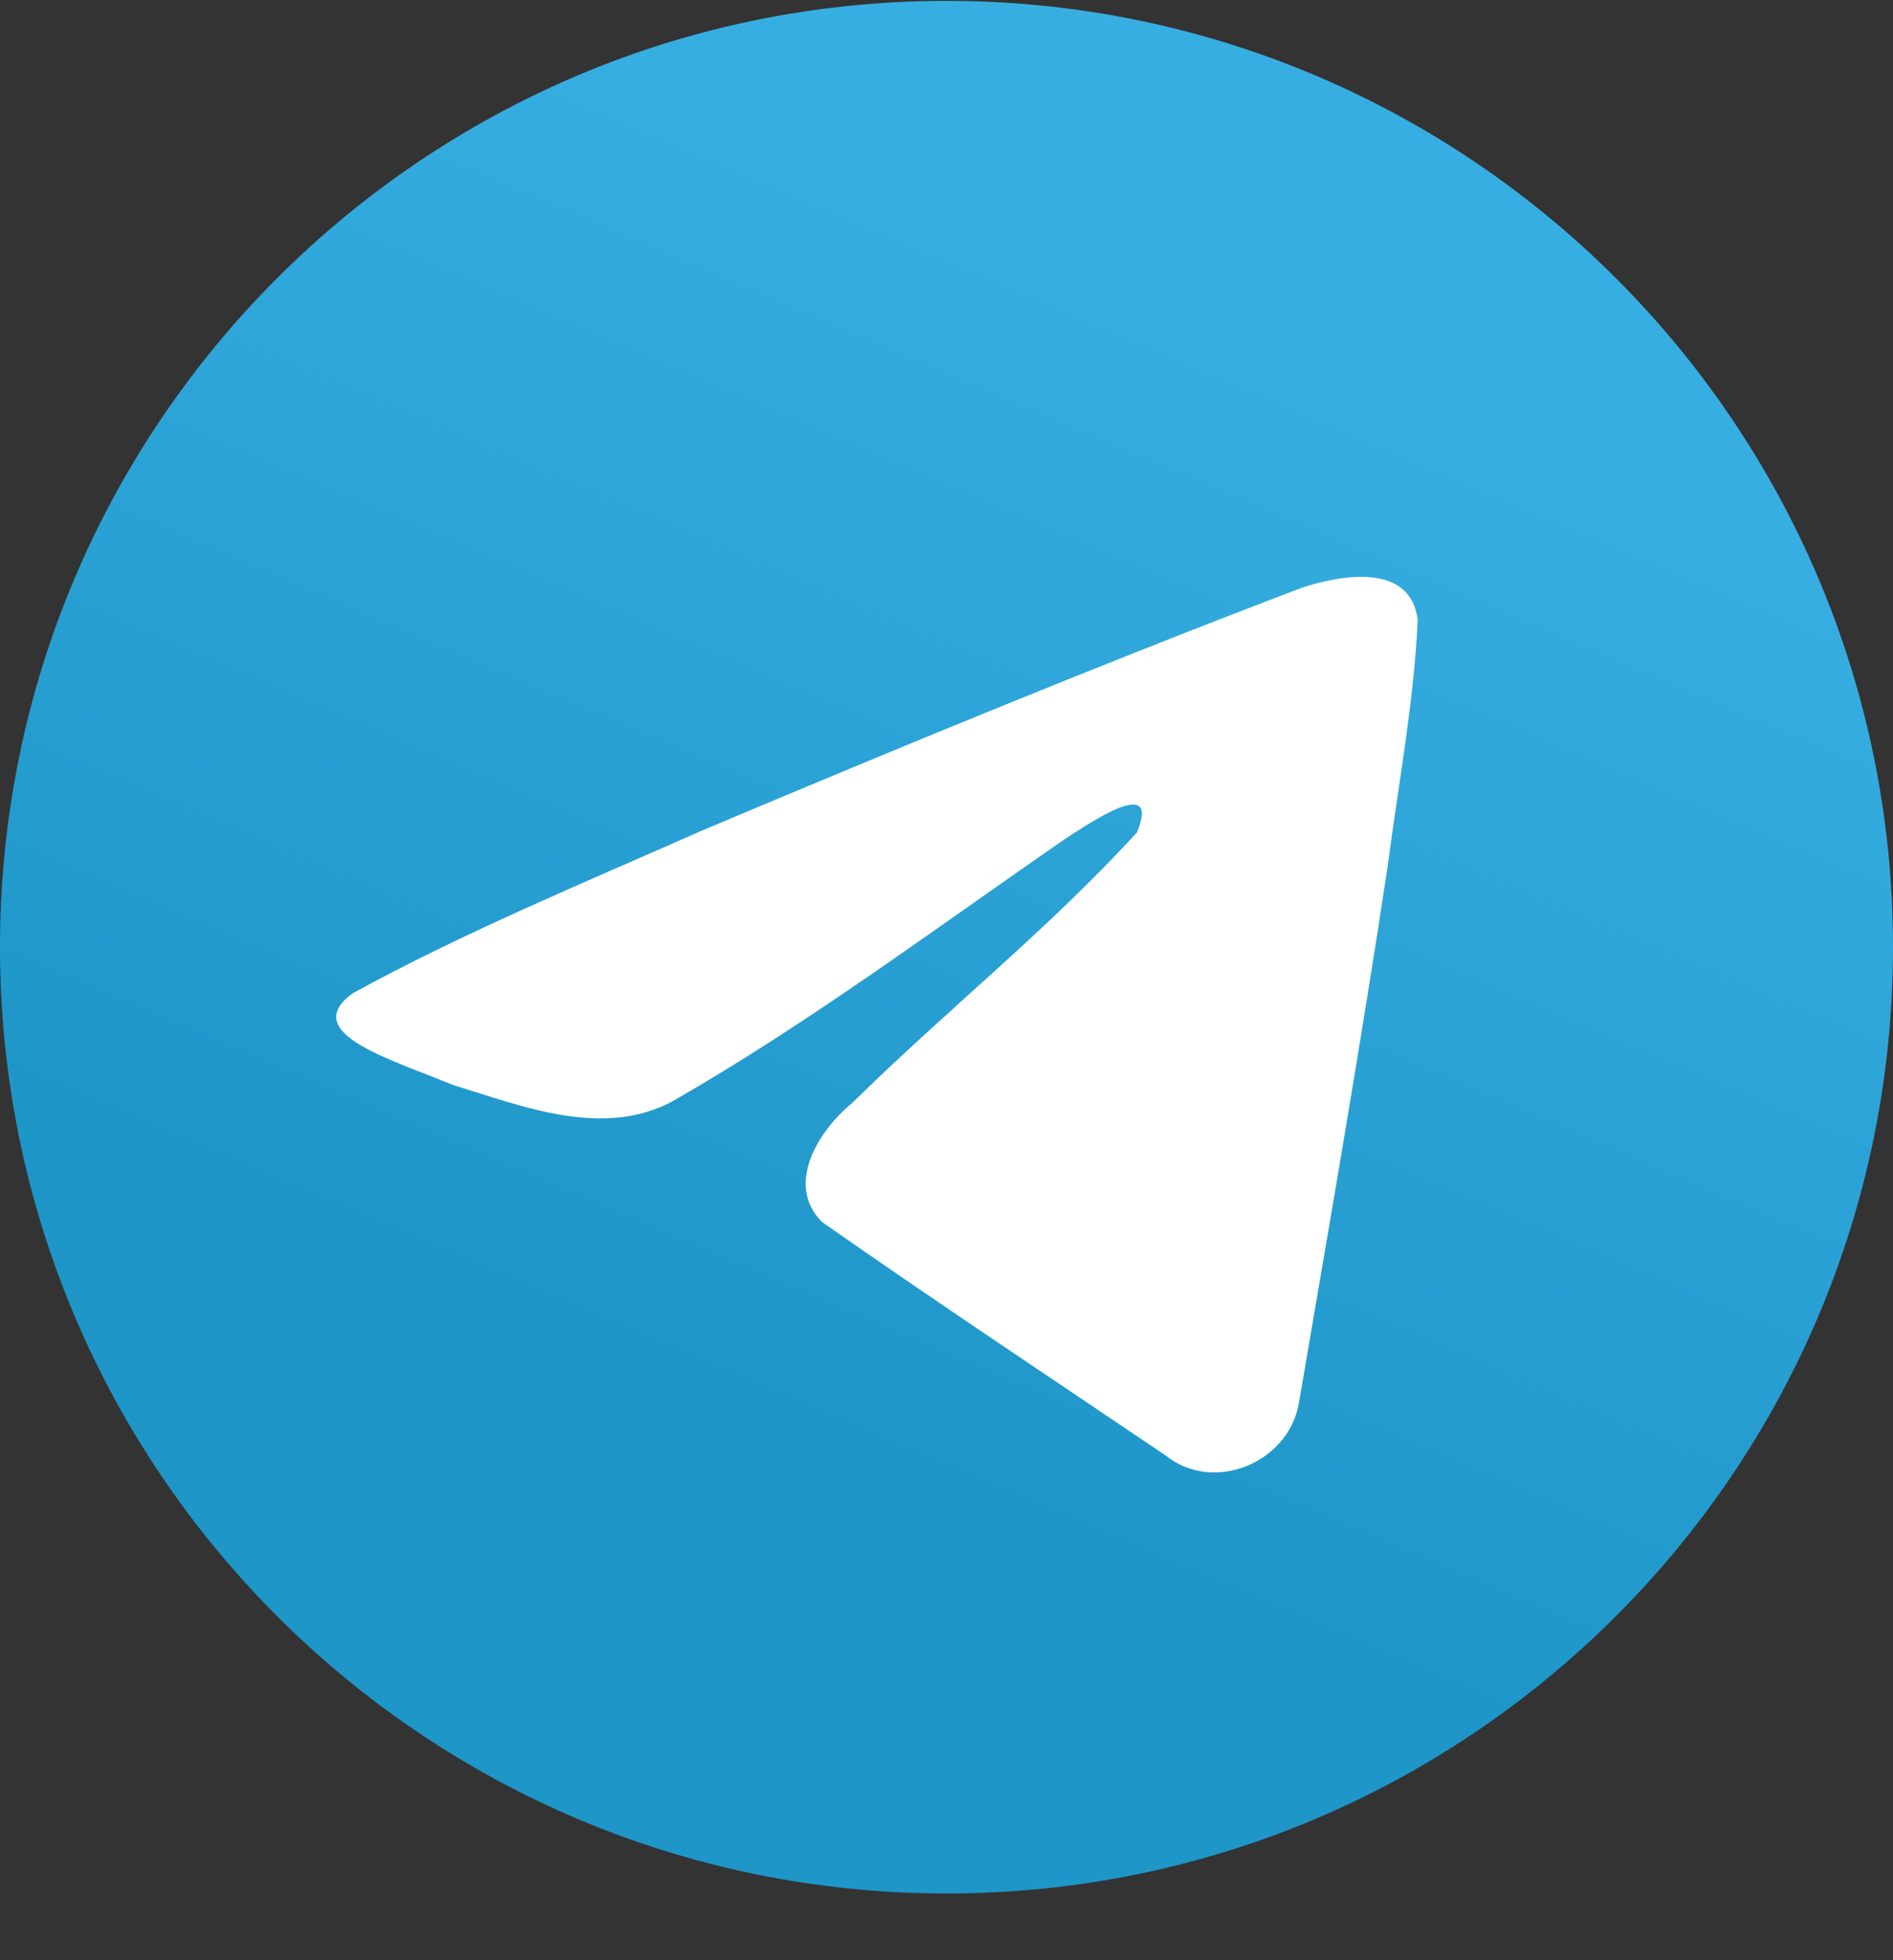 <svg width="28" height="29" viewBox="0 0 28 29" fill="none" xmlns="http://www.w3.org/2000/svg">
    <rect x="0" y="0" width="28" height="29" fill="#333333" stroke="none"/>
    <path
        d="M14 28.013C21.732 28.013 28 21.745 28 14.013C28 6.281 21.732 0.013 14 0.013C6.268 0.013 0 6.281 0 14.013C0 21.745 6.268 28.013 14 28.013Z"
        fill="url(#paint0_linear_2030_6898)" />
    <path
        d="M5.214 14.697C6.851 13.796 8.678 13.044 10.385 12.287C13.321 11.049 16.27 9.832 19.248 8.698C19.827 8.505 20.868 8.316 20.97 9.175C20.914 10.39 20.684 11.599 20.527 12.807C20.126 15.464 19.664 18.113 19.212 20.761C19.057 21.643 17.952 22.1 17.245 21.535C15.545 20.387 13.833 19.251 12.155 18.076C11.606 17.518 12.115 16.716 12.606 16.317C14.006 14.938 15.49 13.766 16.817 12.315C17.174 11.451 16.117 12.179 15.768 12.402C13.852 13.723 11.983 15.124 9.963 16.284C8.931 16.852 7.728 16.367 6.697 16.05C5.772 15.667 4.417 15.281 5.214 14.697L5.214 14.697Z"
        fill="white" />
    <defs>
        <linearGradient id="paint0_linear_2030_6898" x1="10.502" y1="1.18" x2="3.502" y2="17.513"
            gradientUnits="userSpaceOnUse">
            <stop stop-color="#37AEE2" />
            <stop offset="1" stop-color="#1E96C8" />
        </linearGradient>
    </defs>
</svg>